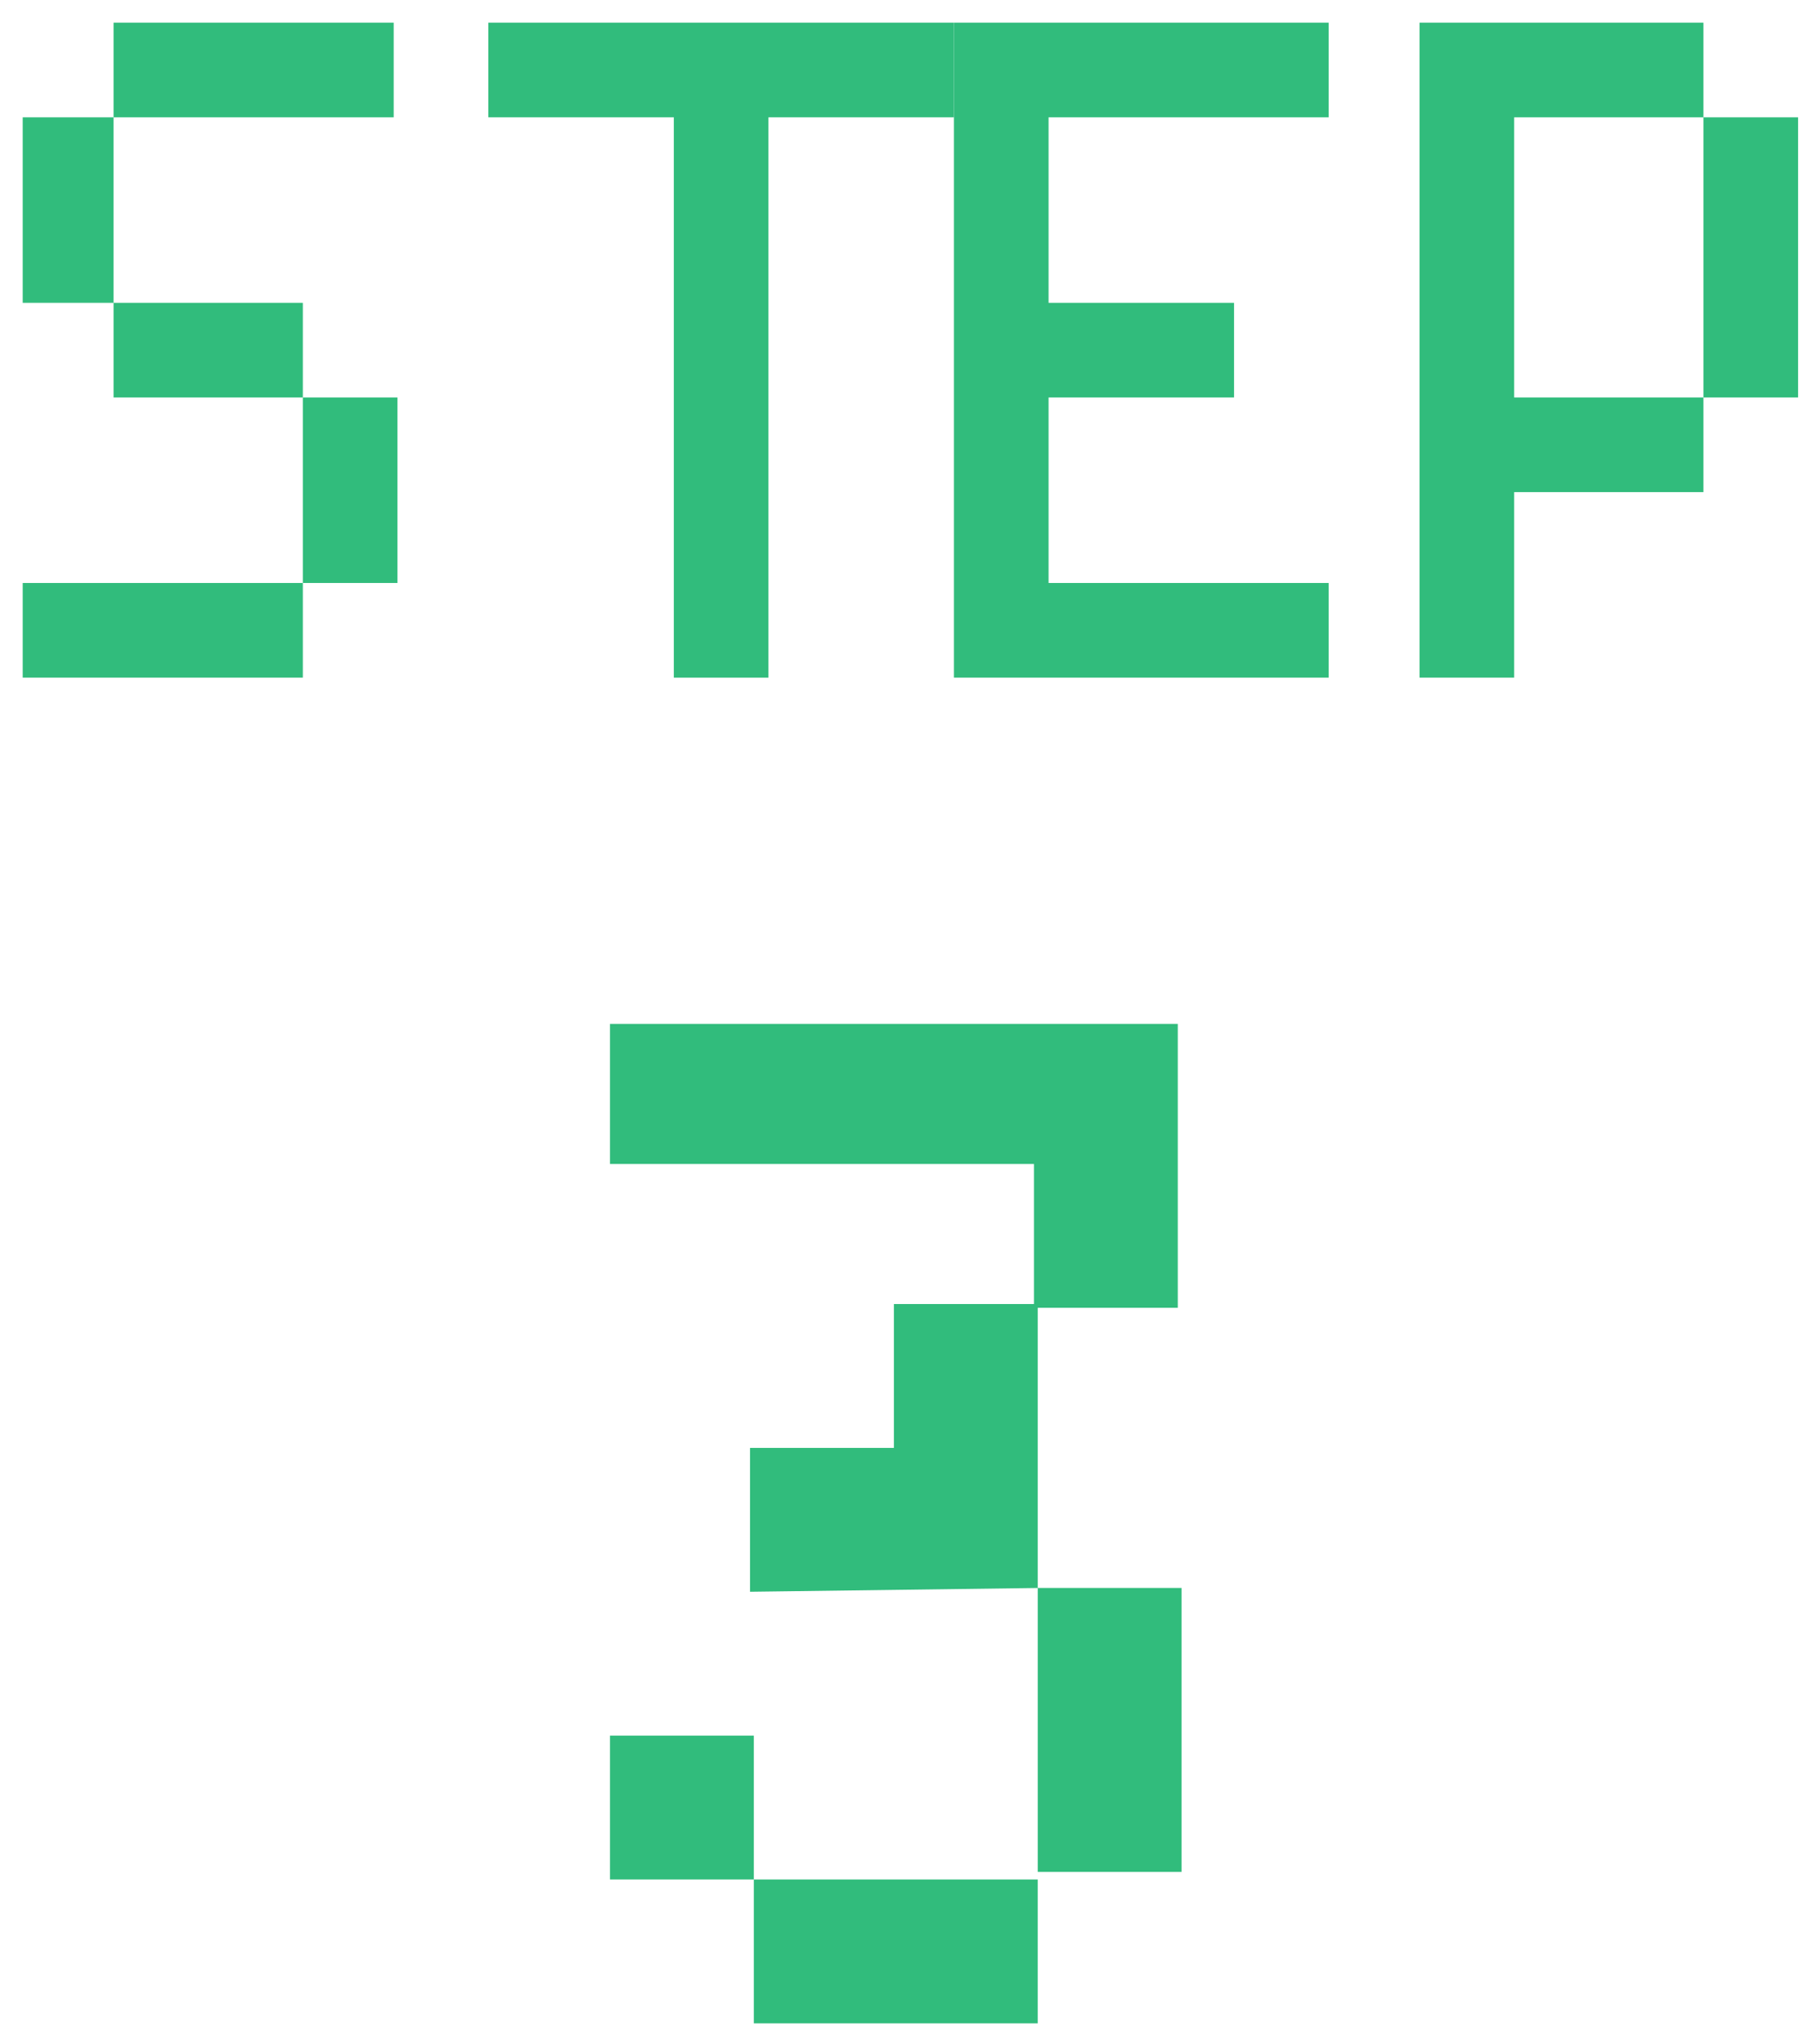 <?xml version="1.0" encoding="utf-8"?>
<!-- Generator: Adobe Illustrator 26.0.2, SVG Export Plug-In . SVG Version: 6.00 Build 0)  -->
<svg version="1.1" id="Layer_1" xmlns="http://www.w3.org/2000/svg" xmlns:xlink="http://www.w3.org/1999/xlink" x="0px" y="0px"
	 viewBox="0 0 48 54" style="enable-background:new 0 0 48 54;" xml:space="preserve">
<style type="text/css">
	.st0{fill:#31BC7C;}
</style>
<g id="Group_27296" transform="translate(-200.886 -17620.155)">
	<g id="Group_27277" transform="translate(200.886 17620.154)">
		<path id="Path_93818" class="st0" d="M3,8H0.6V3.1H3V8z M0.6,17.9v-2.5H8v2.5H0.6z M10.4,3.1H3V0.6h7.4V3.1z M8,10.5H3V8H8V10.5z
			 M8,15.4v-4.9h2.5v4.9H8z"/>
		<path id="Path_93819" class="st0" d="M12.9,3.1V0.6h12.3v2.5h-4.9v14.8h-2.5V3.1H12.9z"/>
		<path id="Path_93820" class="st0" d="M35.1,17.9h-9.9V0.6h9.9v2.5h-7.4V8h4.9v2.5h-4.9v4.9h7.4V17.9z"/>
		<path id="Path_93821" class="st0" d="M40,13v4.9h-2.5V0.6H45v2.5h2.5v7.4H45V13L40,13z M40,10.5H45V3.1H40V10.5z"/>
	</g>
	<path id="Path_93831" class="st0" d="M217,17651v-3.8h15v7.5h-3.8v-3.8H217z M217,17669.8v-3.8h3.8v3.8h7.5v3.8h-7.5v-3.8H217z
		 M220.7,17662.2v-3.8h3.8v-3.8h3.8v7.5h3.8v7.5h-3.8v-7.5L220.7,17662.2z"/>
</g>
</svg>
